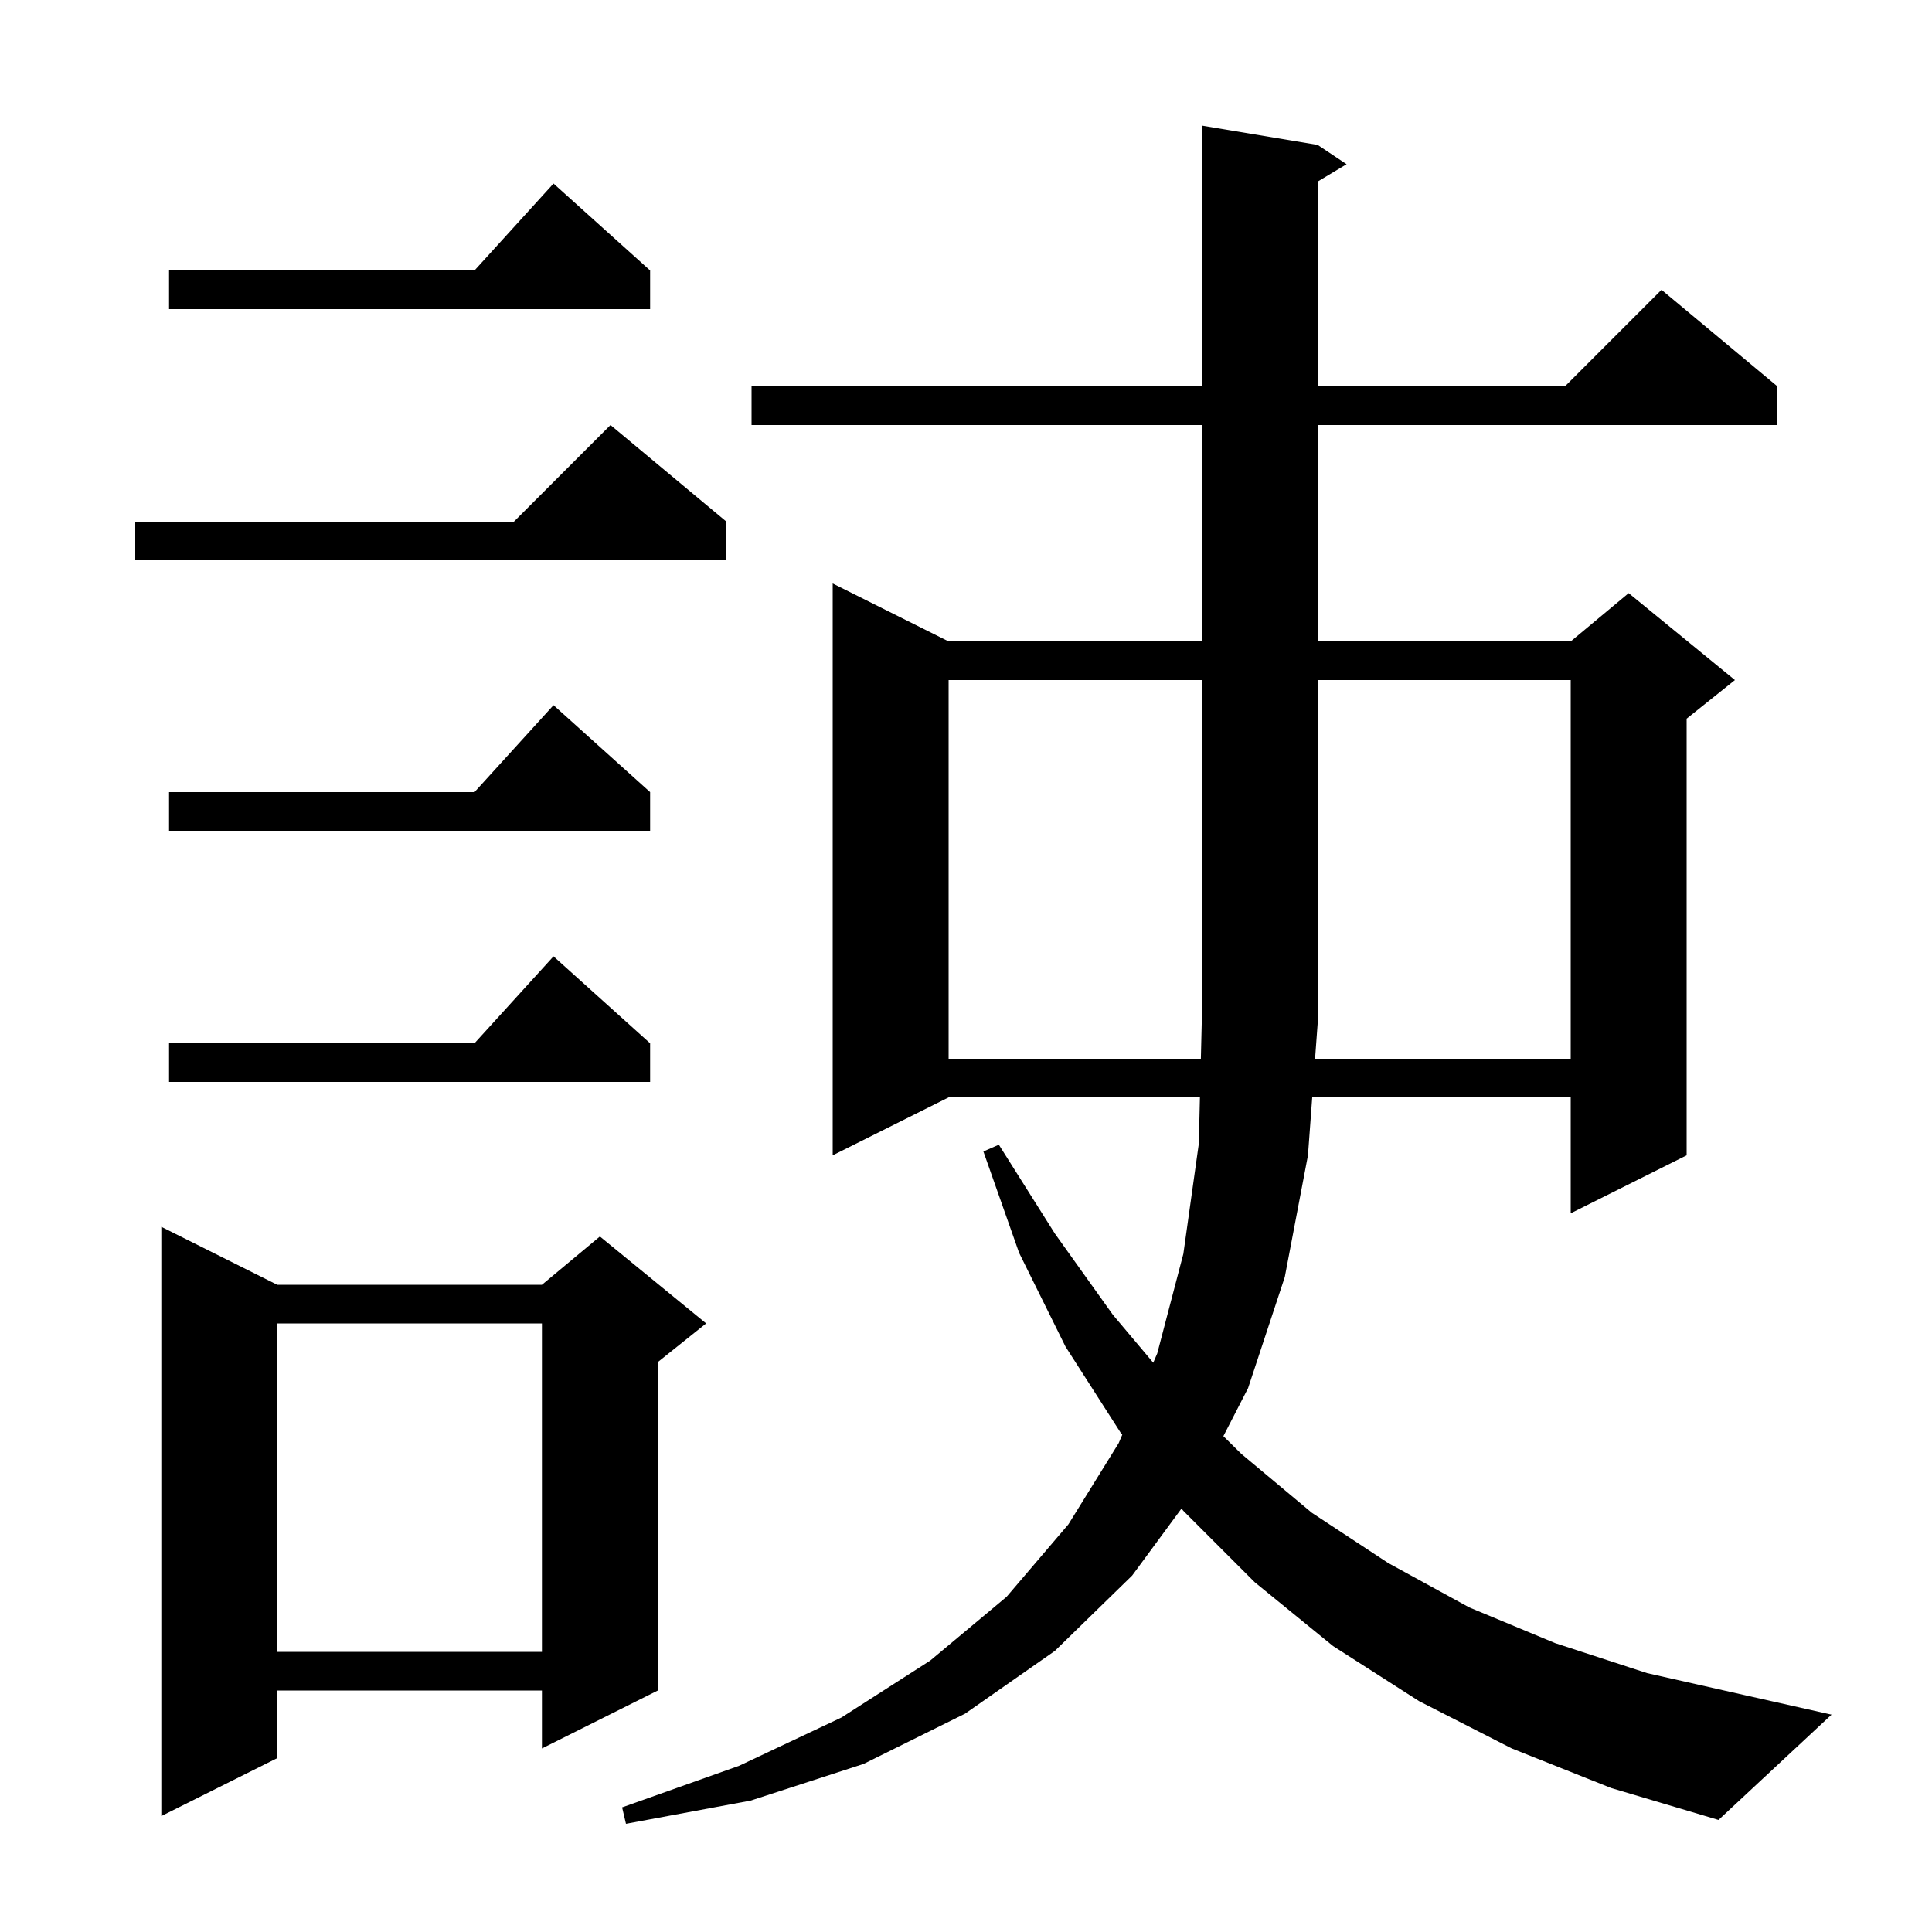 <svg xmlns="http://www.w3.org/2000/svg" xmlns:xlink="http://www.w3.org/1999/xlink" version="1.1" baseProfile="full" viewBox="0 0 200 200" width="200" height="200">
<g fill="black">
<path d="M 156.5 181.0 L 146.9 176.1 L 138.0 170.4 L 129.9 163.8 L 122.5 156.4 L 122.309 156.161 L 117.2 163.1 L 109.2 170.9 L 99.9 177.4 L 89.4 182.6 L 77.7 186.4 L 64.8 188.8 L 64.4 187.1 L 76.5 182.8 L 87.1 177.8 L 96.3 171.9 L 104.2 165.3 L 110.6 157.8 L 115.8 149.4 L 116.178 148.522 L 116.0 148.3 L 110.3 139.4 L 105.5 129.7 L 101.8 119.2 L 103.4 118.5 L 109.2 127.7 L 115.2 136.1 L 119.384 141.068 L 119.8 140.1 L 122.5 129.8 L 124.1 118.4 L 124.216 113.6 L 98.2 113.6 L 86.2 119.6 L 86.2 60.4 L 98.2 66.4 L 124.4 66.4 L 124.4 44.0 L 77.8 44.0 L 77.8 40.0 L 124.4 40.0 L 124.4 13.0 L 136.4 15.0 L 139.4 17.0 L 136.4 18.8 L 136.4 40.0 L 162.0 40.0 L 172.0 30.0 L 184.0 40.0 L 184.0 44.0 L 136.4 44.0 L 136.4 66.4 L 162.6 66.4 L 168.6 61.4 L 179.6 70.4 L 174.6 74.4 L 174.6 119.6 L 162.6 125.6 L 162.6 113.6 L 135.841 113.6 L 135.4 119.6 L 133.0 132.2 L 129.2 143.7 L 126.643 148.67 L 128.5 150.5 L 135.8 156.6 L 143.7 161.8 L 152.1 166.4 L 161.0 170.1 L 170.5 173.2 L 180.7 175.5 L 189.6 177.5 L 177.9 188.4 L 166.8 185.1 Z M 28.7 133.0 L 56.1 133.0 L 62.1 128.0 L 73.1 137.0 L 68.1 141.0 L 68.1 175.0 L 56.1 181.0 L 56.1 175.0 L 28.7 175.0 L 28.7 182.0 L 16.7 188.0 L 16.7 127.0 Z M 28.7 137.0 L 28.7 171.0 L 56.1 171.0 L 56.1 137.0 Z M 67.3 108.0 L 67.3 112.0 L 17.5 112.0 L 17.5 108.0 L 49.118 108.0 L 57.3 99.0 Z M 162.6 109.6 L 162.6 70.4 L 136.4 70.4 L 136.4 106.0 L 136.135 109.6 Z M 67.3 82.0 L 67.3 86.0 L 17.5 86.0 L 17.5 82.0 L 49.118 82.0 L 57.3 73.0 Z M 75.2 54.0 L 75.2 58.0 L 14.0 58.0 L 14.0 54.0 L 53.2 54.0 L 63.2 44.0 Z M 67.3 28.0 L 67.3 32.0 L 17.5 32.0 L 17.5 28.0 L 49.118 28.0 L 57.3 19.0 Z M 98.2 70.4 L 98.2 109.6 L 124.313 109.6 L 124.4 106.0 L 124.4 70.4 Z " />
</g>
</svg>
